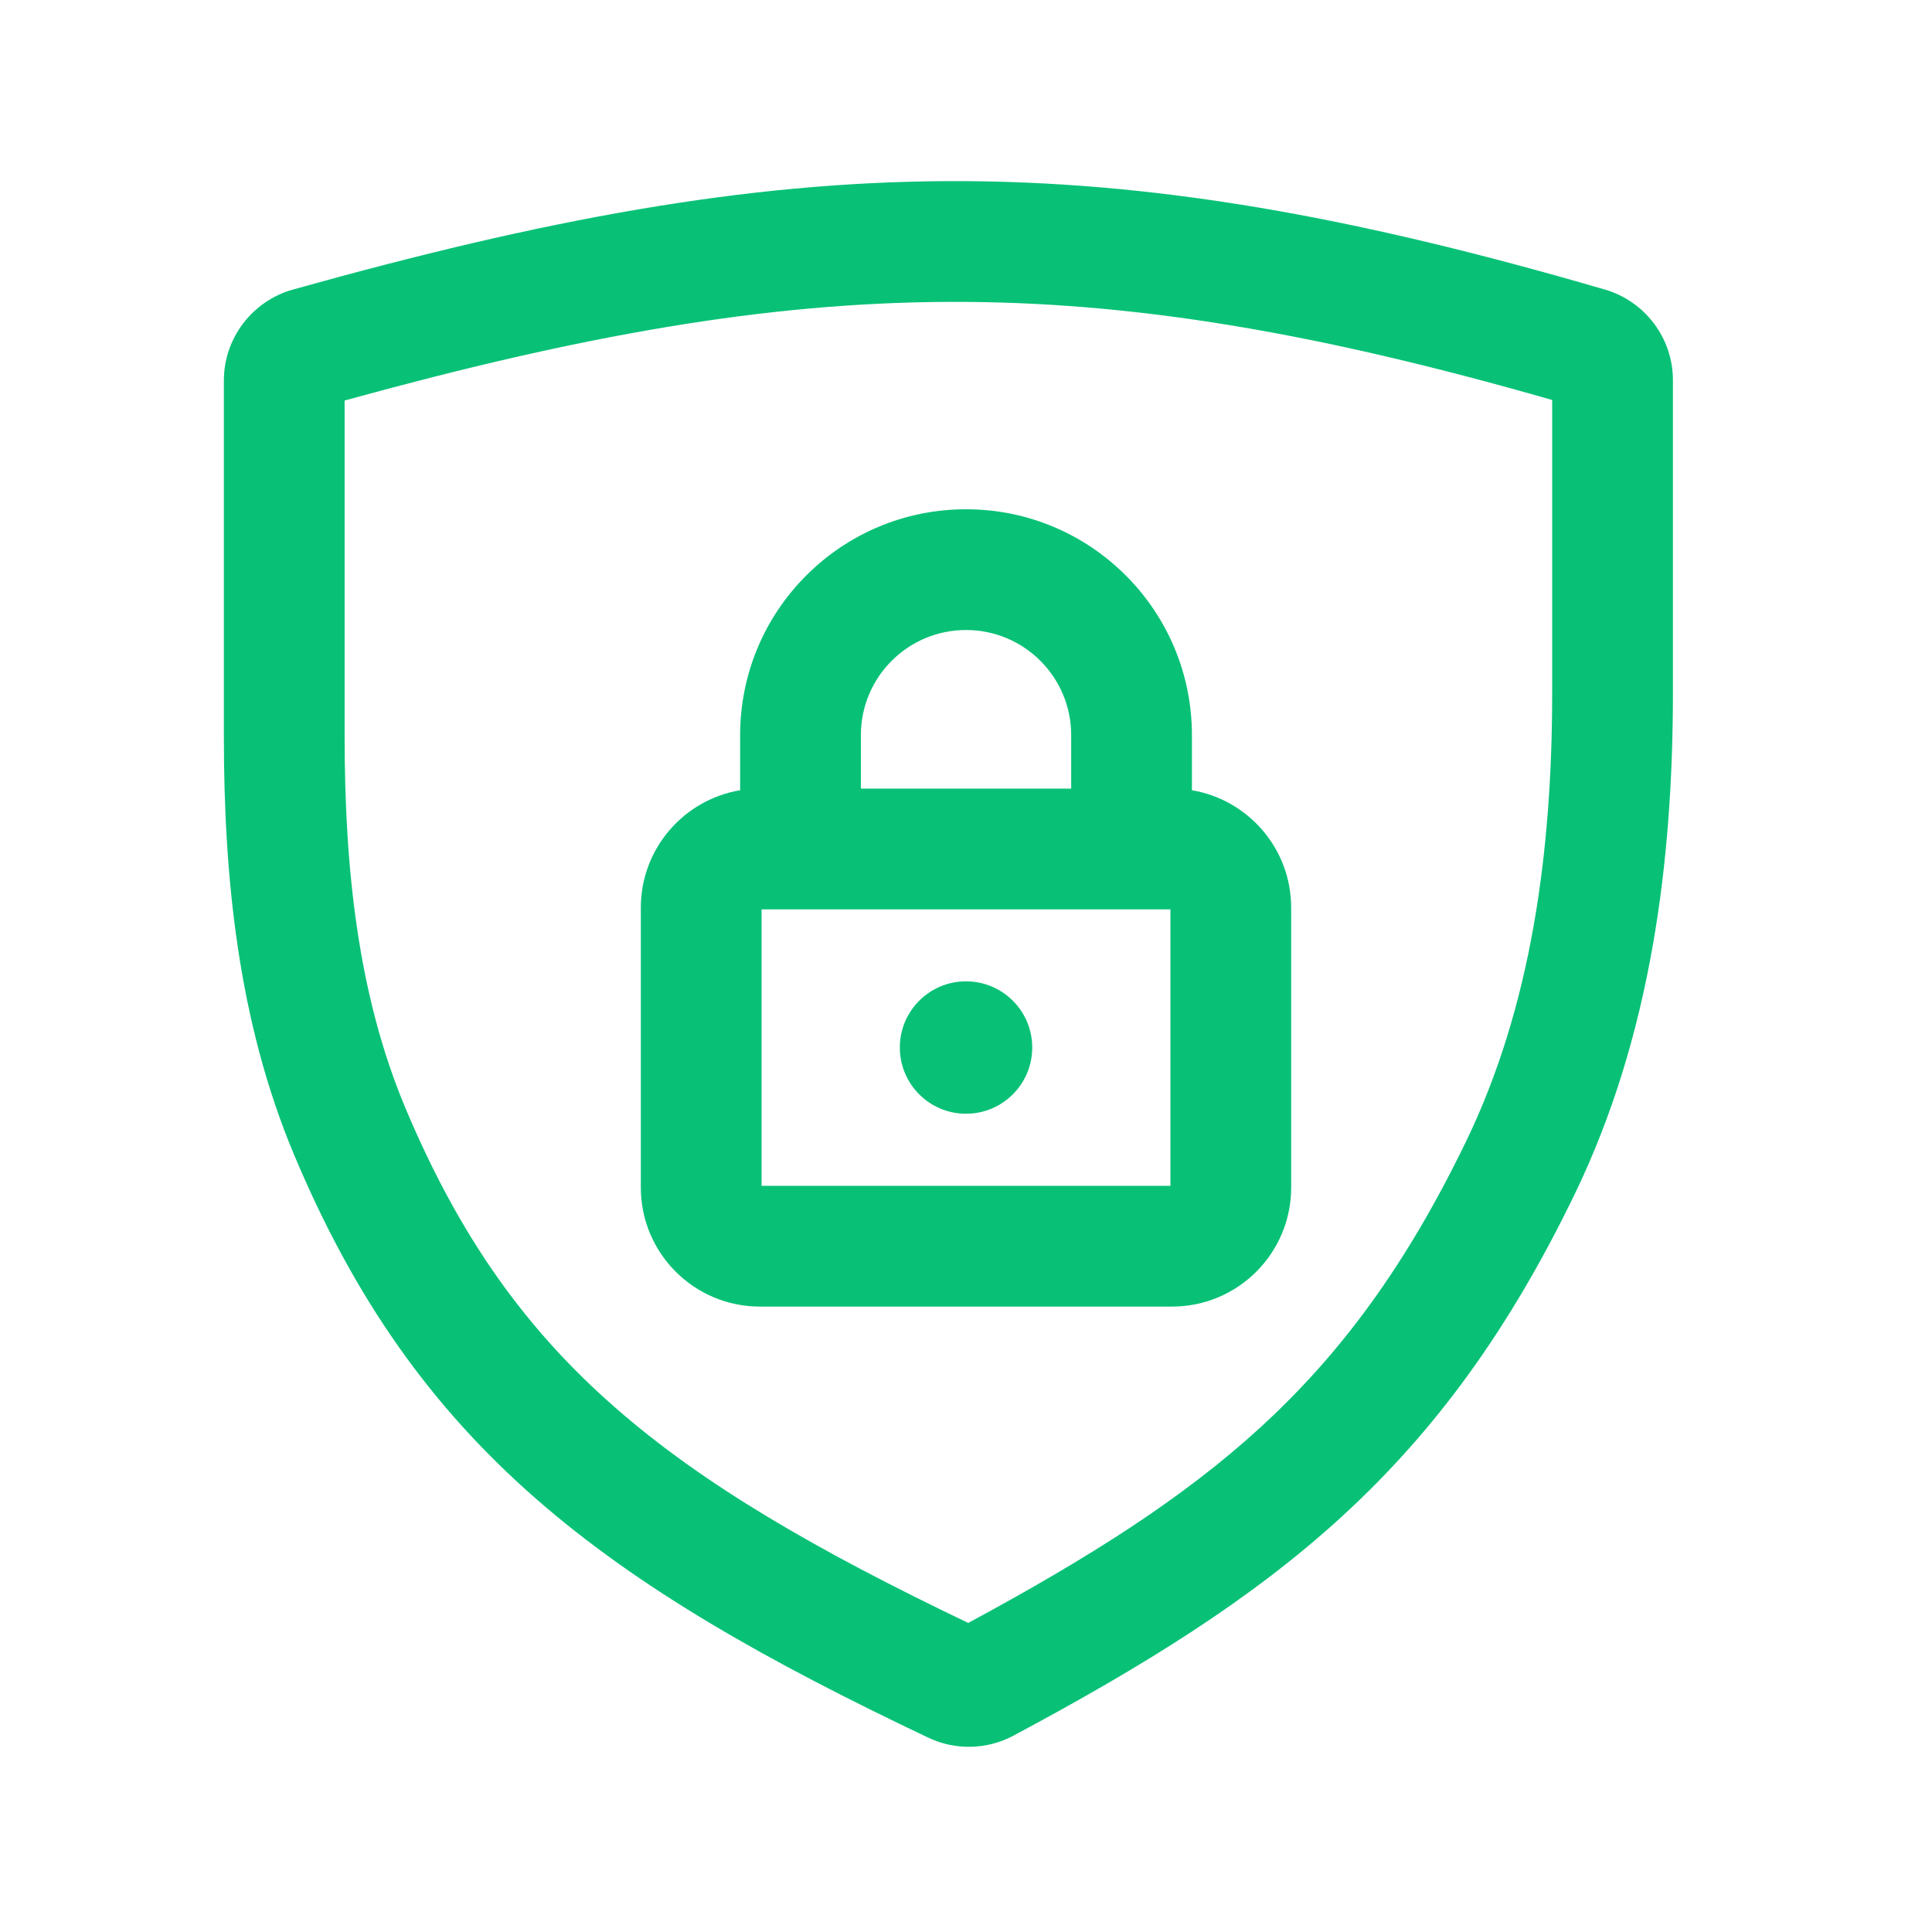 <svg xmlns="http://www.w3.org/2000/svg" width="32" height="32" viewBox="0 0 32 32" fill="none">
  <path fill-rule="evenodd" clip-rule="evenodd" d="M15.707 3C19.082 2.987 22.428 3.584 26.582 4.796C27.245 4.989 27.709 5.599 27.709 6.297V11.465C27.709 14.247 27.352 17.156 26.079 19.785C24.986 22.041 23.762 23.709 22.234 25.111C20.718 26.501 18.936 27.598 16.786 28.748C16.348 28.982 15.823 28.994 15.377 28.782C12.712 27.517 10.583 26.317 8.872 24.819C7.141 23.304 5.873 21.515 4.869 19.122C3.932 16.888 3.708 14.479 3.708 12.196V6.302C3.708 5.598 4.181 4.984 4.852 4.796C8.993 3.637 12.336 3.014 15.707 3ZM5.708 6.634V12.196C5.708 14.371 5.926 16.471 6.713 18.348C7.612 20.489 8.709 22.019 10.19 23.314C11.651 24.594 13.52 25.676 16.037 26.881C18.045 25.797 19.593 24.819 20.882 23.637C22.2 22.428 23.281 20.974 24.279 18.913C25.367 16.666 25.709 14.098 25.709 11.465V6.625C21.814 5.508 18.751 4.988 15.715 5C12.677 5.012 9.612 5.557 5.708 6.634Z" fill="#08C177"/>
  <path d="M16 18.447C16.606 18.447 17.097 17.956 17.097 17.35C17.097 16.745 16.606 16.254 16 16.254C15.395 16.254 14.904 16.745 14.904 17.35C14.904 17.956 15.395 18.447 16 18.447Z" fill="#08C177"/>
  <path fill-rule="evenodd" clip-rule="evenodd" d="M12.259 12.176C12.259 10.11 13.934 8.435 16 8.435C18.067 8.435 19.742 10.11 19.742 12.176V13.089C20.675 13.246 21.386 14.057 21.386 15.035V19.668C21.386 20.758 20.503 21.641 19.413 21.641H12.587C11.497 21.641 10.614 20.758 10.614 19.668V15.035C10.614 14.057 11.325 13.245 12.259 13.089V12.176ZM17.742 12.176V13.062H14.259V12.176C14.259 11.214 15.039 10.435 16 10.435C16.962 10.435 17.742 11.214 17.742 12.176ZM12.614 15.062V19.641H19.386V15.062H12.614Z" fill="#08C177"/>
</svg>
